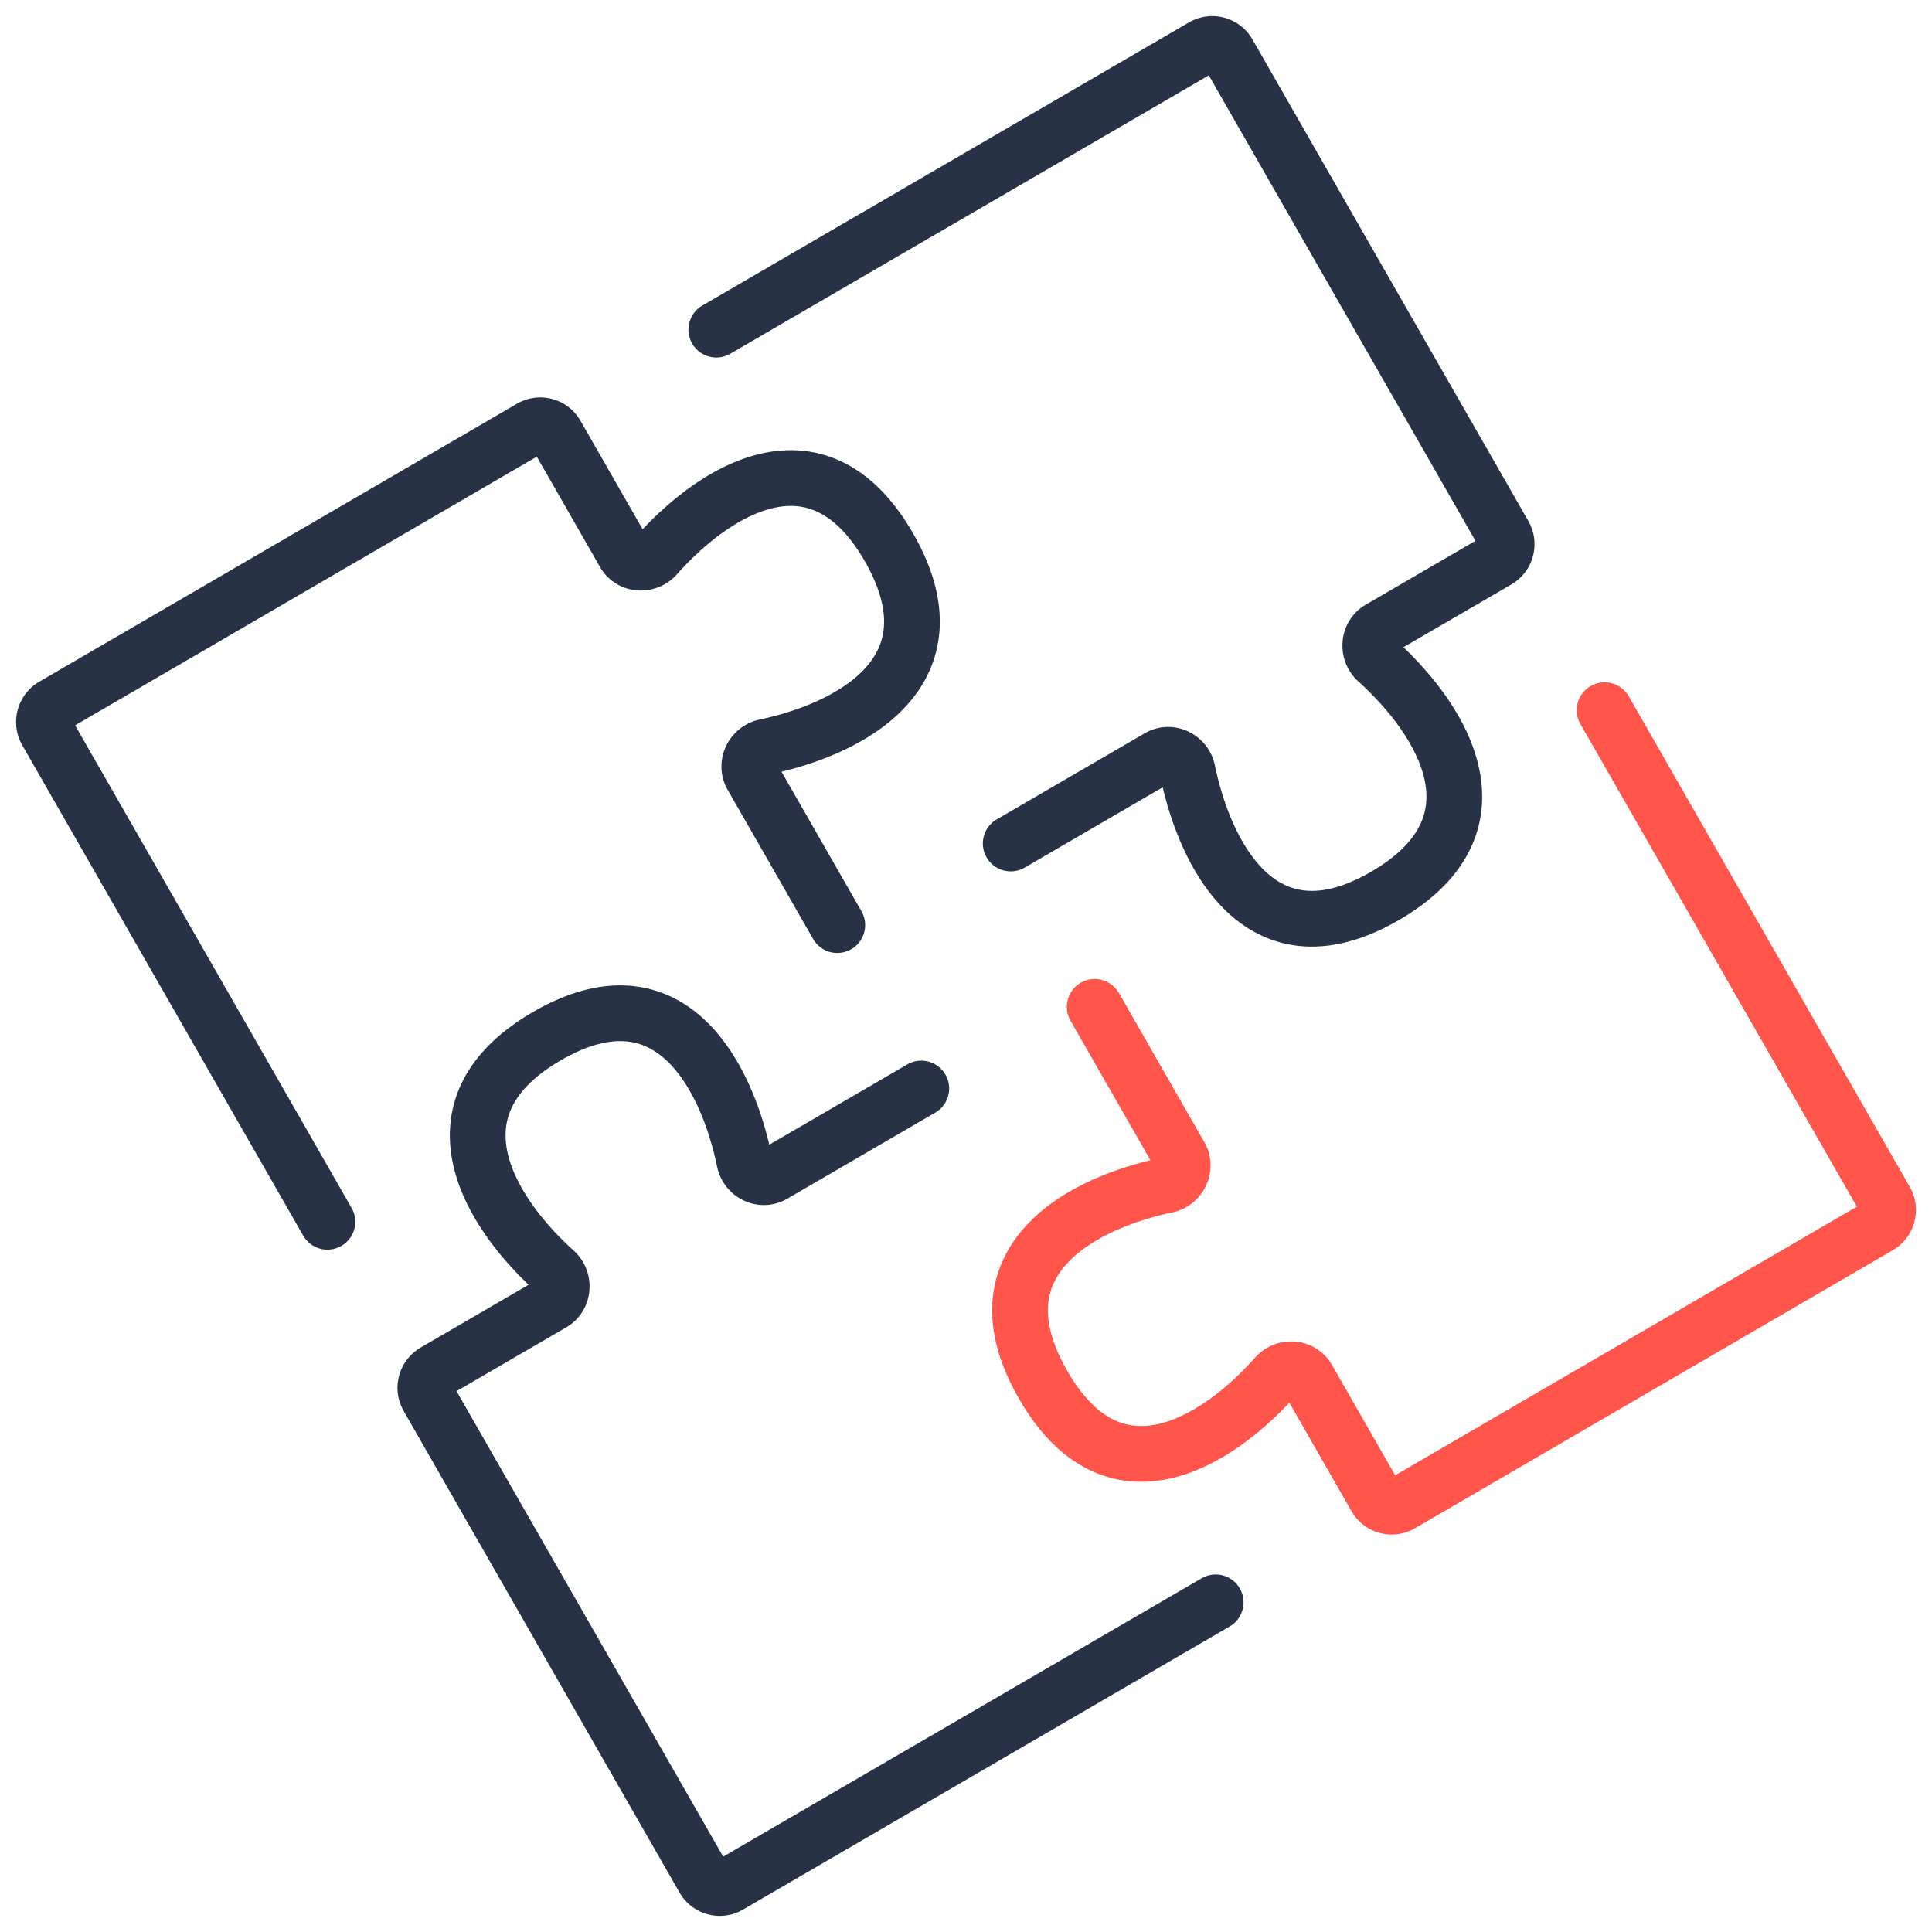 <svg width="104" height="104" viewBox="0 0 104 104" fill="none" xmlns="http://www.w3.org/2000/svg">
    <path d="m86.376 38.23 15.126 26.404c.274.479.11 1.092-.367 1.37L75.417 80.968a.992.992 0 0 1-1.362-.365l-3.658-6.385c-.357-.624-1.237-.677-1.715-.139-3.08 3.469-8.7 7.148-12.542.444-3.84-6.704 2.132-9.771 6.653-10.724.702-.148 1.095-.943.738-1.567L58.929 54.2" stroke="#FF554B" stroke-width="3" stroke-linecap="round"/>
    <path d="M17.624 65.769 2.498 39.365a1.008 1.008 0 0 1 .367-1.37L28.583 23.03a.992.992 0 0 1 1.362.365l3.658 6.385c.357.623 1.237.677 1.715.139 3.08-3.469 8.7-7.148 12.542-.444 3.84 6.705-2.132 9.771-6.653 10.724-.702.148-1.095.943-.738 1.567l4.602 8.032" stroke="#283246" stroke-width="3" stroke-linecap="round"/>
    <path d="m65.44 86.255-26.196 15.242a.992.992 0 0 1-1.362-.365L23.03 75.207a1.008 1.008 0 0 1 .367-1.37l6.332-3.684c.62-.361.677-1.244.145-1.723-3.444-3.103-7.104-8.773-.447-12.646 6.657-3.873 9.7 2.156 10.644 6.713.145.704.933 1.095 1.553.734l7.969-4.636M38.56 17.745 64.757 2.503a.992.992 0 0 1 1.362.365L80.97 28.793c.274.479.11 1.093-.367 1.37l-6.332 3.684c-.62.361-.677 1.244-.145 1.723 3.444 3.103 7.104 8.773.447 12.646-6.657 3.873-9.7-2.156-10.644-6.713-.145-.704-.933-1.095-1.553-.734l-7.969 4.636" stroke="#283246" stroke-width="3" stroke-linecap="round"/>
</svg>
